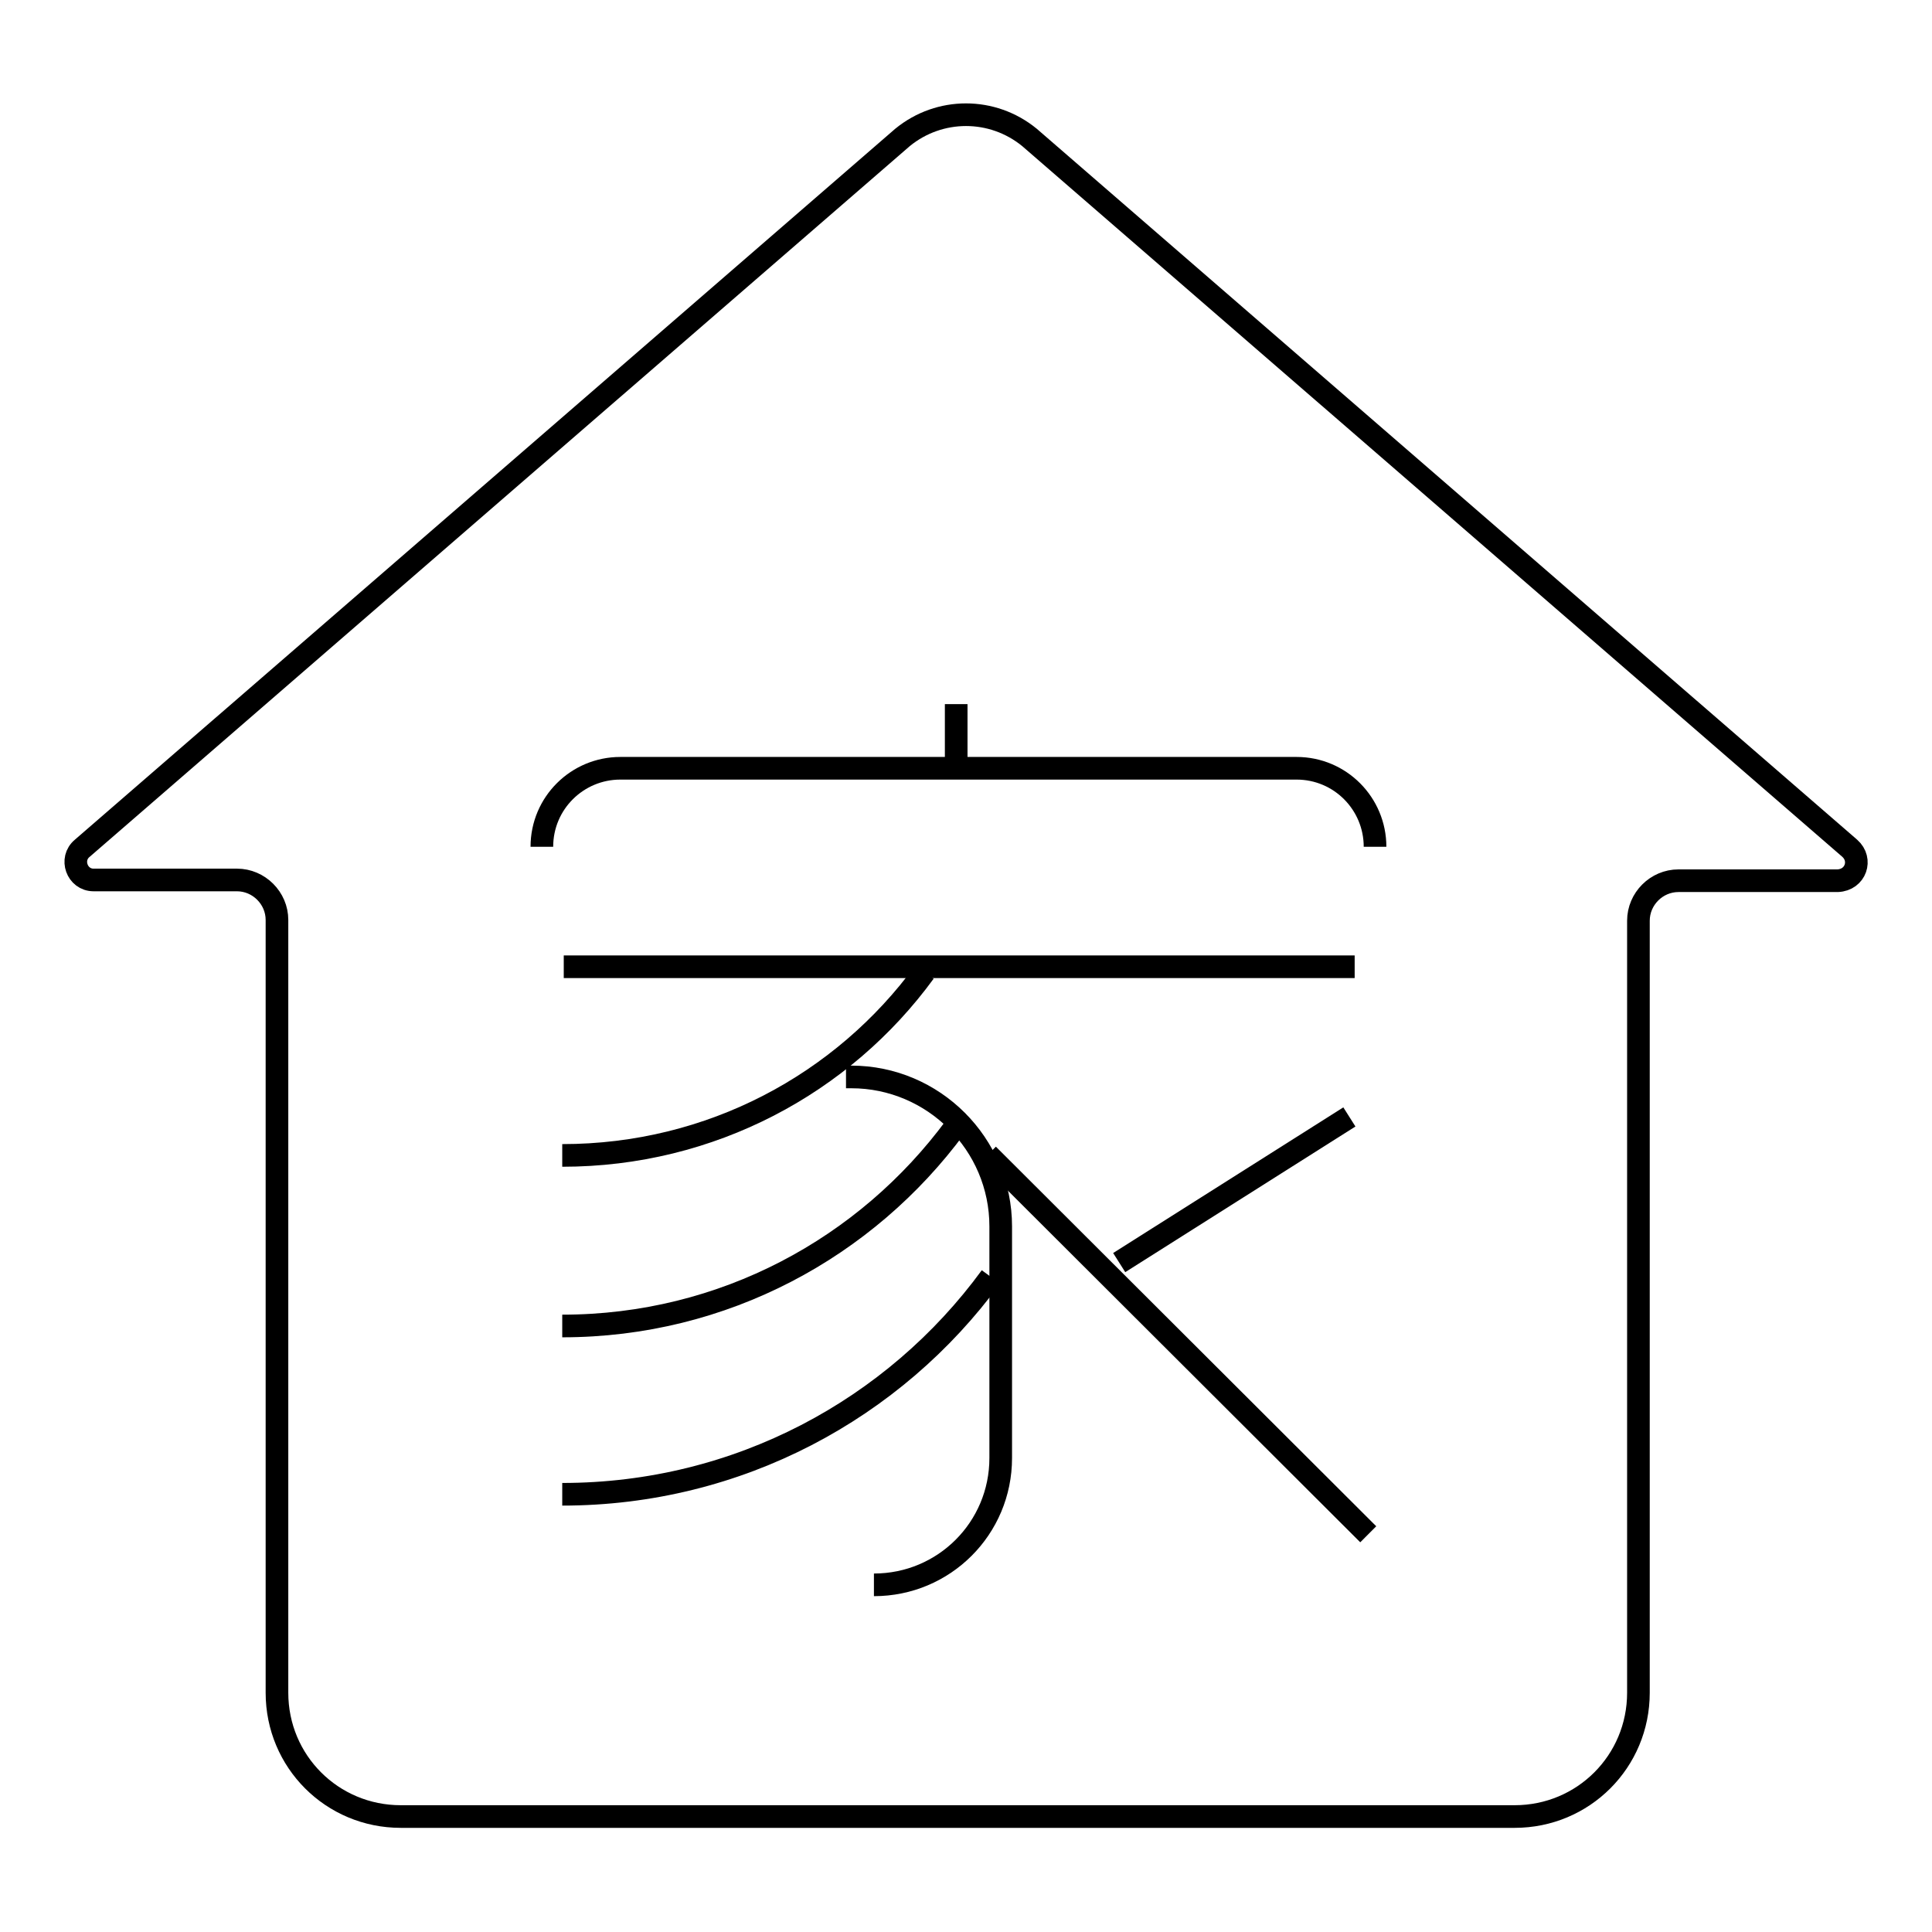 <?xml version="1.0" encoding="utf-8"?>
<!-- Svg Vector Icons : http://www.onlinewebfonts.com/icon -->
<!DOCTYPE svg PUBLIC "-//W3C//DTD SVG 1.1//EN" "http://www.w3.org/Graphics/SVG/1.1/DTD/svg11.dtd">
<svg version="1.1" xmlns="http://www.w3.org/2000/svg" xmlns:xlink="http://www.w3.org/1999/xlink" x="0px" y="0px" viewBox="0 0 256 256" enable-background="new 0 0 256 256" xml:space="preserve">
<g><g><path stroke-width="3" fill-opacity="0" stroke="#000000"  d="M245.1,112.4L136.4,18.2c-4.9-4-11.9-4-16.8,0L10.9,112.4c-1.7,1.4-0.7,4.2,1.5,4.2h19c2.9,0,5.3,2.4,5.3,5.3v102.4c0,9.1,7.3,16.4,16.4,16.4h147.6c9.1,0,16.4-7.3,16.4-16.4V122c0-2.9,2.4-5.3,5.3-5.3h21.1C245.9,116.6,246.8,113.9,245.1,112.4z"/><path stroke-width="3" fill-opacity="0" stroke="#000000"  d="M126.7,93.3v7.9V93.3z"/><path stroke-width="3" fill-opacity="0" stroke="#000000"  d="M71.8,112.2c0-5.8,4.7-10.4,10.4-10.4h89.6c5.8,0,10.4,4.7,10.4,10.4"/><path stroke-width="3" fill-opacity="0" stroke="#000000"  d="M112.1,142.7h0.7c10.9,0,19.8,8.9,19.8,19.8v30.7c0,9.3-7.5,16.8-16.8,16.8l0,0"/><path stroke-width="3" fill-opacity="0" stroke="#000000"  d="M74.7,128.1h104.8"/><path stroke-width="3" fill-opacity="0" stroke="#000000"  d="M122.5,128.8c-10.8,14.8-28.3,24.3-48,24.3"/><path stroke-width="3" fill-opacity="0" stroke="#000000"  d="M126.6,149.3c-11.8,16-30.7,26.4-52.1,26.4"/><path stroke-width="3" fill-opacity="0" stroke="#000000"  d="M131.3,169.2C118.5,186.7,97.8,198,74.5,198"/><path stroke-width="3" fill-opacity="0" stroke="#000000"  d="M178.8,148l-30.5,19.3L178.8,148z"/><path stroke-width="3" fill-opacity="0" stroke="#000000"  d="M181.3,203.3L130.9,153L181.3,203.3z"/></g></g>
</svg>
